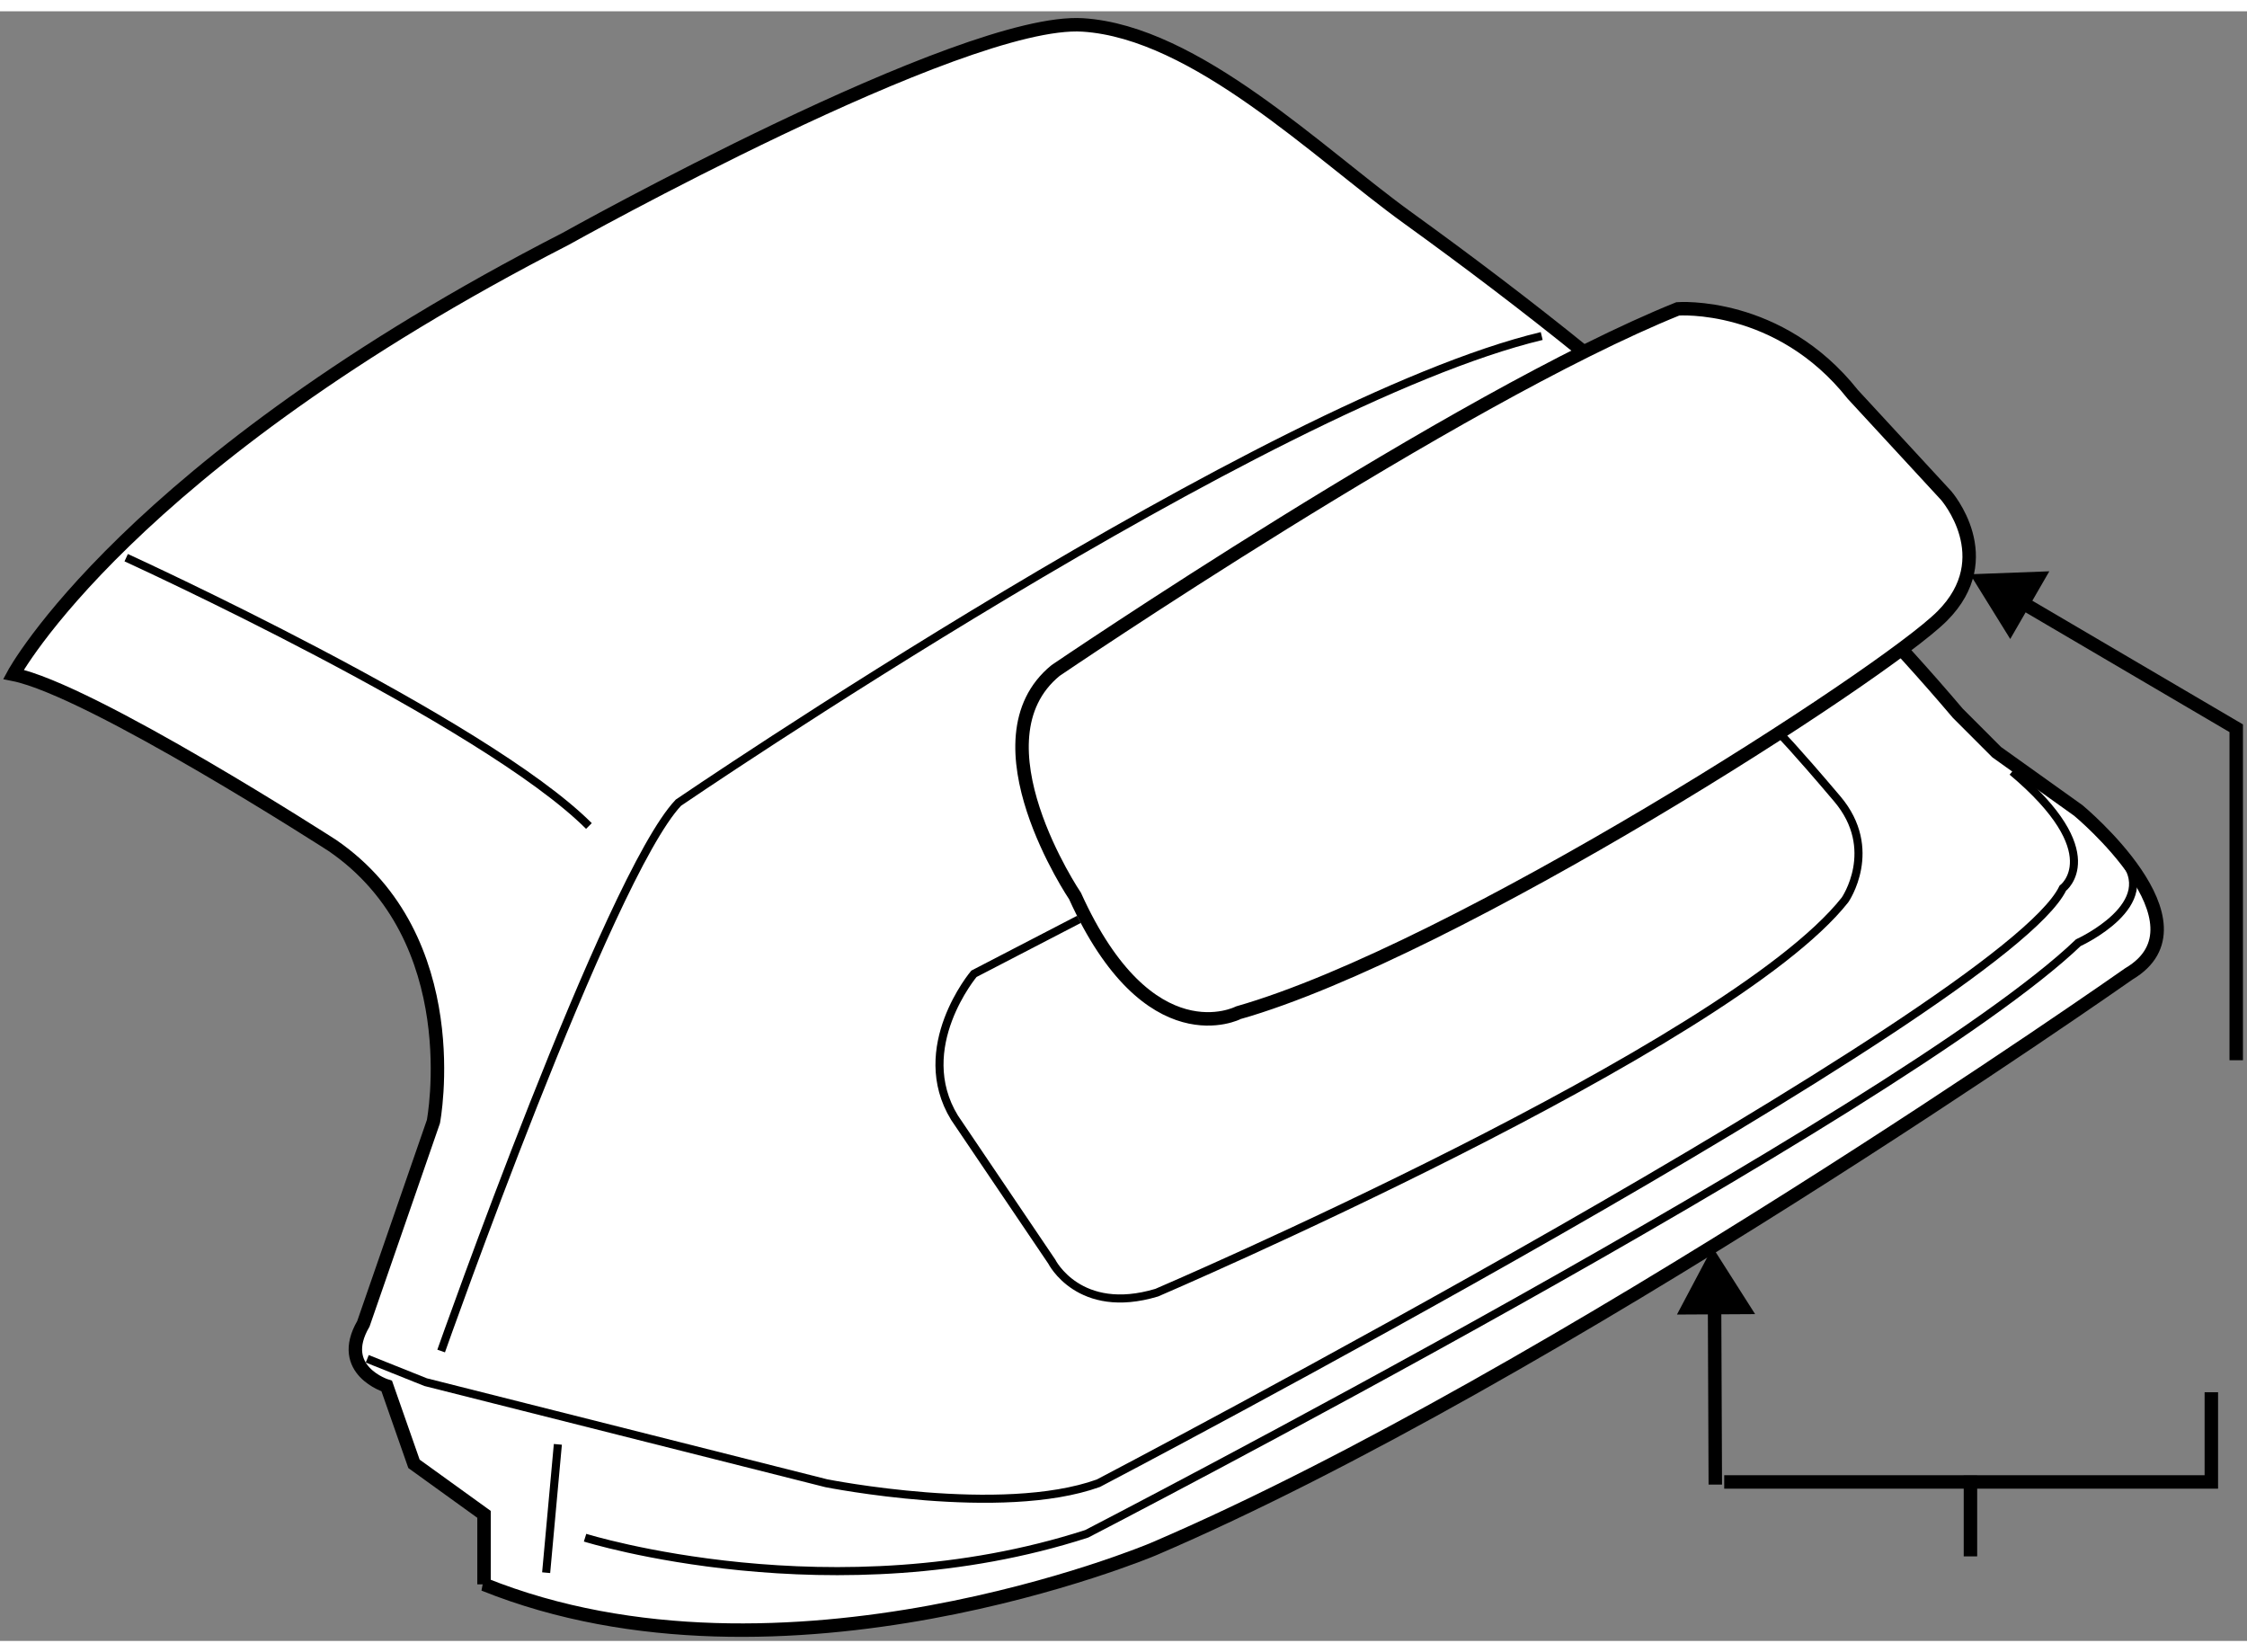 <?xml version="1.0" encoding="utf-8"?>
<!-- Generator: Adobe Illustrator 15.1.0, SVG Export Plug-In . SVG Version: 6.00 Build 0)  -->
<!DOCTYPE svg PUBLIC "-//W3C//DTD SVG 1.1//EN" "http://www.w3.org/Graphics/SVG/1.1/DTD/svg11.dtd">
<svg version="1.1" xmlns="http://www.w3.org/2000/svg" xmlns:xlink="http://www.w3.org/1999/xlink" x="0px" y="0px" width="244.8px"
	 height="180px" viewBox="154.796 14.266 83.478 60.542" enable-background="new 0 0 244.8 180" xml:space="preserve">
	
<rect x="154.796" y="14.266" width="83.478" height="60.542" fill="#808080" stroke="none"/>
	
<g><path fill="#FFFFFF" stroke="#000000" stroke-width="0.5" d="M172.776,72.706c11.124,4.479,24.849-1.3,24.849-1.3
			c14.881-6.358,36.262-21.381,36.262-21.381c3.178-1.879-1.879-6.068-1.879-6.068l-3.033-2.167l-1.444-1.445
			c-2.401-2.83-4.984-5.49-7.689-8.03c-4.002-3.752-8.301-7.165-12.746-10.374c-3.328-2.402-7.867-6.897-12.07-7.168
			c-4.479-0.288-19.214,7.946-19.214,7.946c-16.326,8.379-20.516,16.181-20.516,16.181c2.889,0.578,11.847,6.356,11.847,6.356
			c5.056,3.468,3.755,10.259,3.755,10.259l-2.602,7.512c-1.009,1.733,0.868,2.312,0.868,2.312l1.012,2.89l2.602,1.877V72.706z"></path><line fill="none" stroke="#000000" stroke-width="0.3" x1="175.086" y1="72.273" x2="175.521" y2="67.505"></line><path fill="none" stroke="#000000" stroke-width="0.3" d="M176.532,70.973c0,0,9.245,2.89,18.638-0.145
			c0,0,30.194-15.604,36.838-21.96c0,0,3.178-1.444,1.591-3.179"></path><path fill="none" stroke="#000000" stroke-width="0.3" d="M168.44,64.327l2.167,0.867l14.883,3.755c0,0,6.502,1.299,10.112,0
			c0,0,33.661-17.625,35.829-22.104c0,0,1.731-1.3-1.88-4.334"></path><path fill="none" stroke="#000000" stroke-width="0.3" d="M171.185,64.038c0,0,6.214-17.626,8.815-20.372
			c0,0,21.813-14.88,32.072-17.336"></path><path fill="none" stroke="#000000" stroke-width="0.3" d="M159.484,34.565c0,0,13.292,6.068,17.191,9.968"></path><path fill="none" stroke="#000000" stroke-width="0.3" d="M194.881,48.001l-3.903,2.023c0,0-2.31,2.745-0.722,5.344l3.613,5.346
			c0,0,1.012,2.024,3.9,1.156c0,0,21.237-9.101,25.571-14.592c0,0,1.301-1.877-0.29-3.755c-1.59-1.878-2.167-2.457-2.167-2.457"></path></g><g><line fill="none" stroke="#000000" stroke-width="0.5" x1="218.49" y1="61.525" x2="218.521" y2="69"></line><polygon points="220,62.667 218.42,60.183 217.096,62.683 		"></polygon><polyline fill="none" stroke="#000000" stroke-width="0.5" points="236.949,65.569 236.949,68.902 218.852,68.902 		"></polyline><line fill="none" stroke="#000000" stroke-width="0.5" x1="228" y1="68.667" x2="228" y2="71.667"></line></g>



	
<g><polyline fill="none" stroke="#000000" stroke-width="0.5" points="229.181,35.797 237.874,40.902 237.874,53.235 		"></polyline><polygon points="230.93,35.071 227.987,35.181 229.478,37.586 		"></polygon></g><g><path fill="#FFFFFF" stroke="#000000" stroke-width="0.5" d="M194.735,47.135c0,0-3.901-5.779-0.723-8.379
			c0,0,14.881-10.113,23.116-13.435c0,0,3.755-0.29,6.501,3.177l3.467,3.757c0,0,2.022,2.311-0.146,4.479
			c-2.166,2.167-18.057,12.424-26.147,14.736C200.803,51.469,197.481,53.203,194.735,47.135z"></path></g>


</svg>